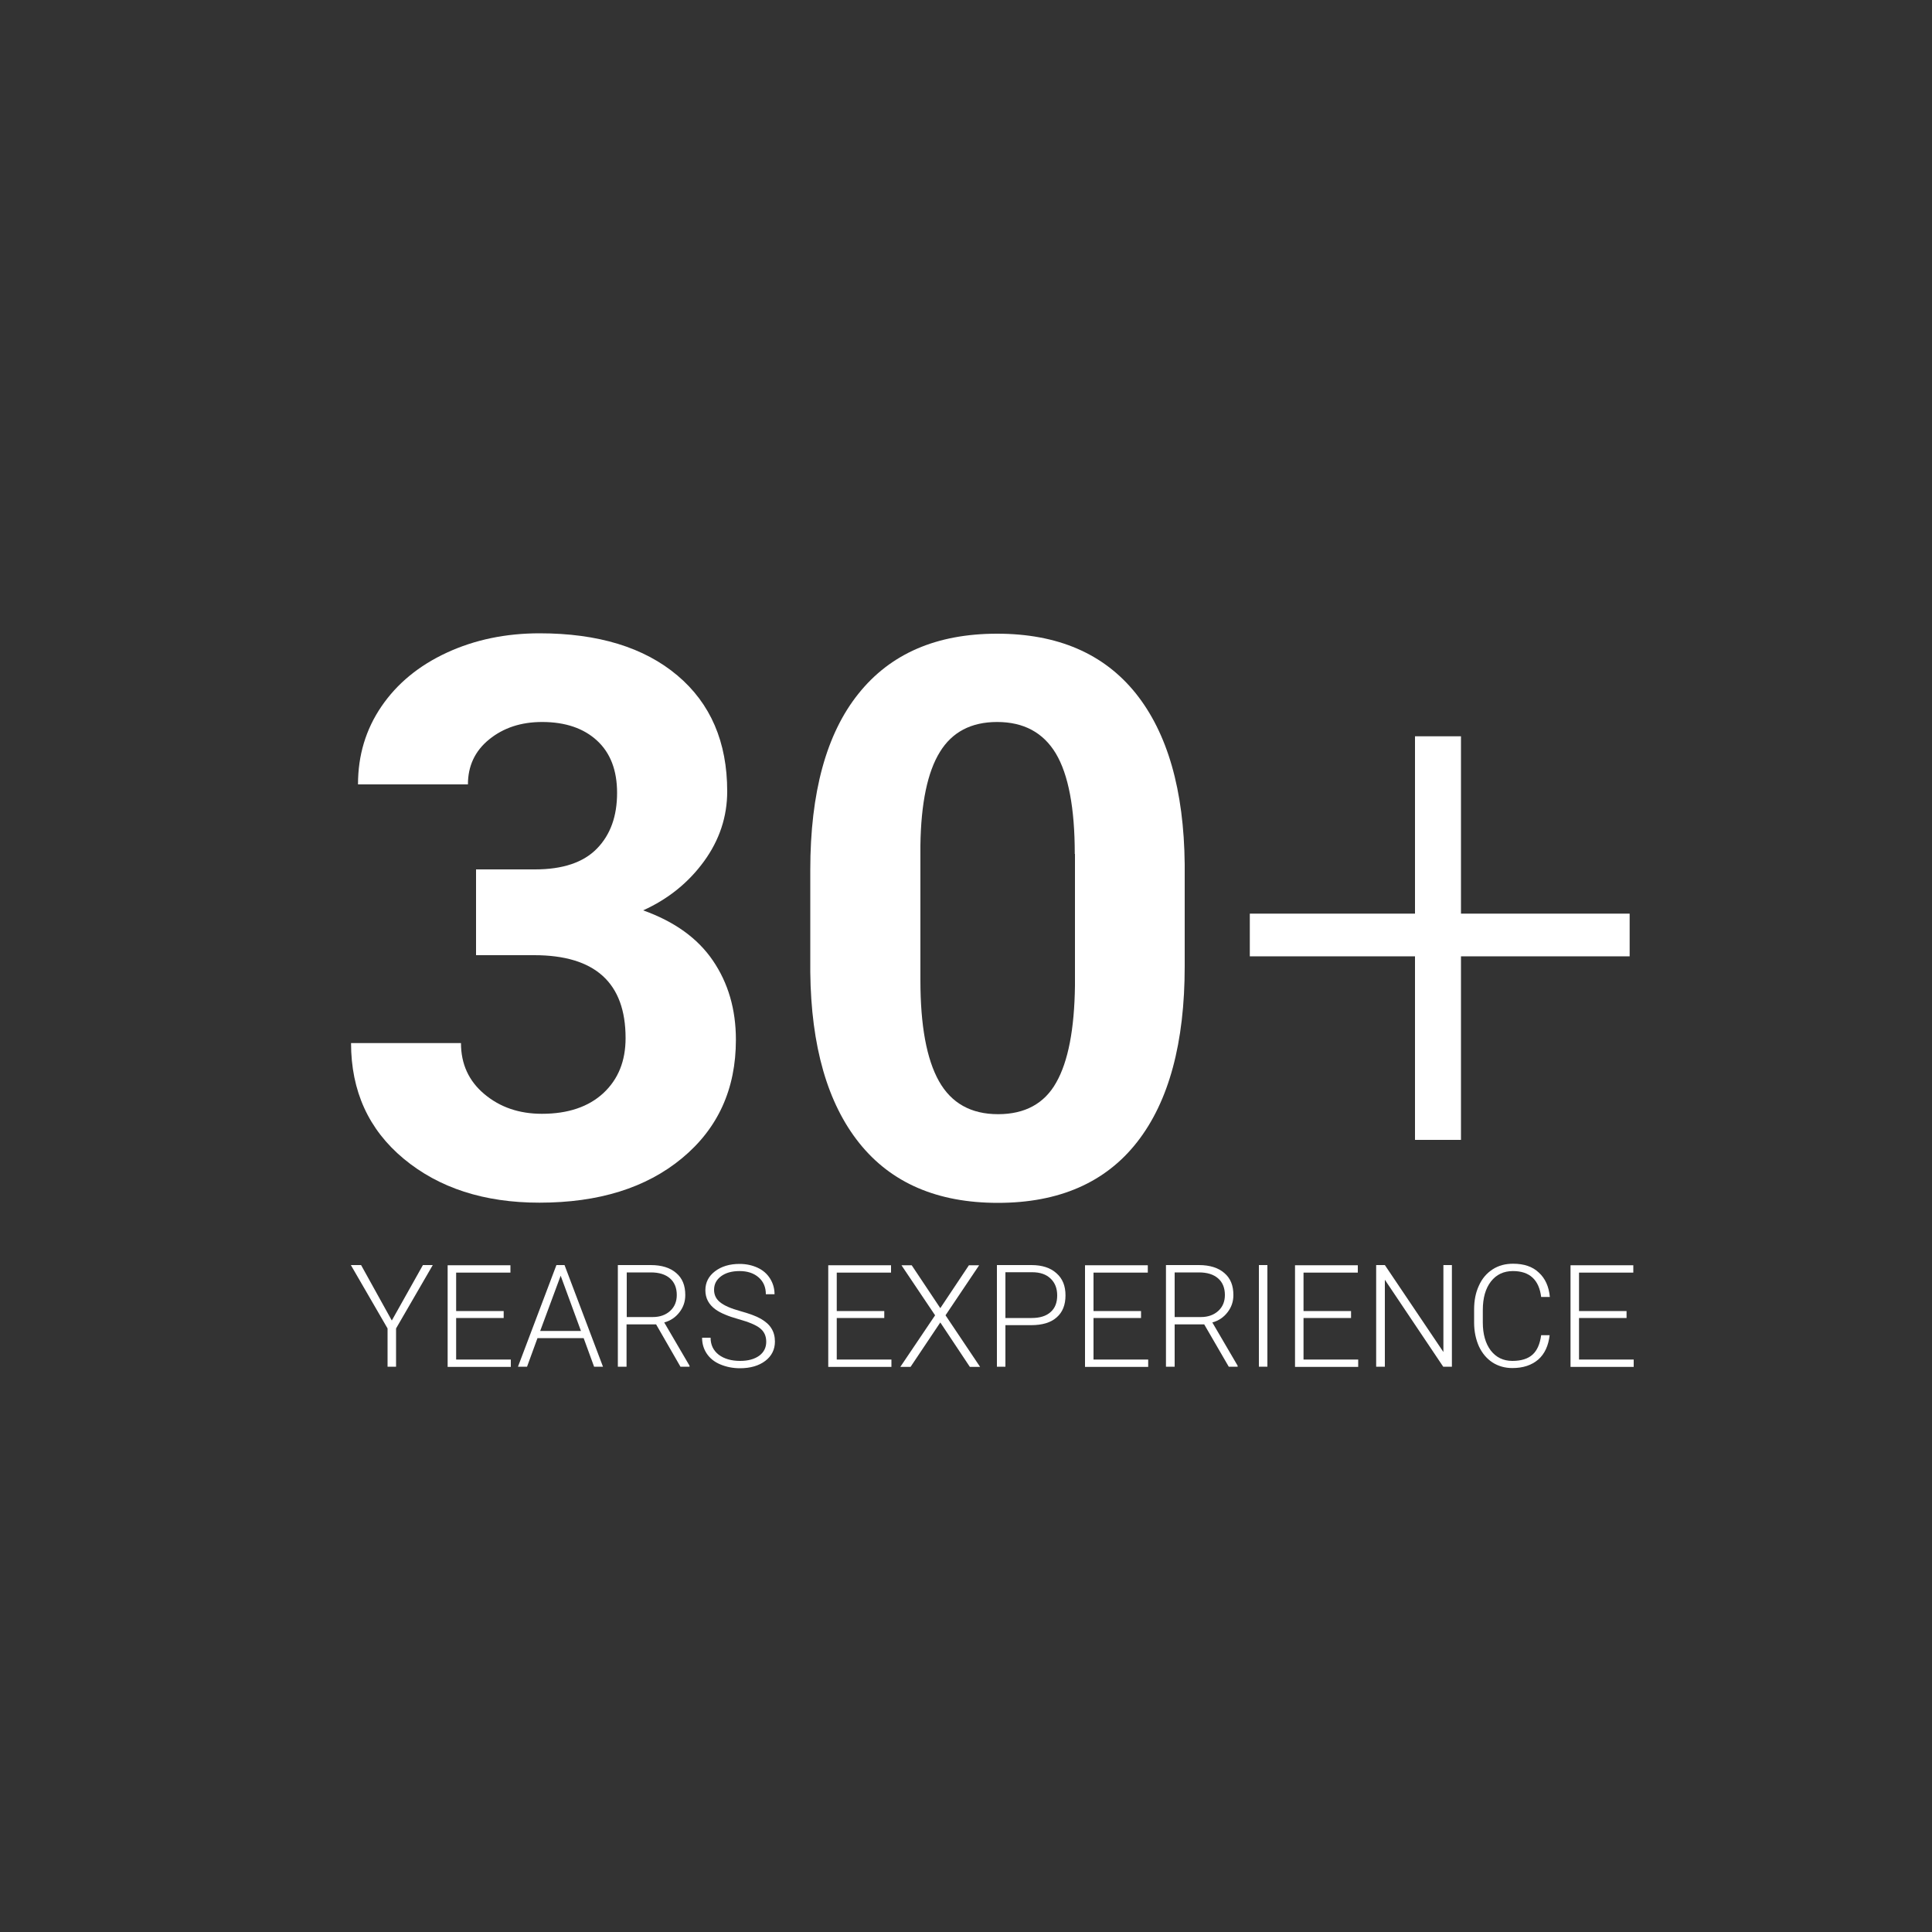 <?xml version="1.0" encoding="utf-8"?>
<!-- Generator: Adobe Illustrator 25.1.0, SVG Export Plug-In . SVG Version: 6.00 Build 0)  -->
<svg version="1.1" id="Layer_1" xmlns="http://www.w3.org/2000/svg" xmlns:xlink="http://www.w3.org/1999/xlink" x="0px" y="0px"
	 viewBox="0 0 1000 1000" style="enable-background:new 0 0 1000 1000;" xml:space="preserve">
<rect x="0" y="0" width="1000" height="1000" fill="#333333" stroke="none"/>
<style type="text/css">
	.st0{fill:#FFFFFF;}
</style>
<g>
	<path class="st0" d="M246.6,450h30.3c14.4,0,25.1-3.6,32.1-10.8c7-7.2,10.4-16.8,10.4-28.8c0-11.6-3.4-20.6-10.3-27
		c-6.9-6.4-16.4-9.7-28.5-9.7c-10.9,0-20,3-27.4,9c-7.4,6-11,13.8-11,23.3h-56.9c0-15,4-28.4,12.1-40.3
		c8.1-11.9,19.4-21.2,33.9-27.9c14.5-6.7,30.5-10,48-10c30.3,0,54.1,7.3,71.3,21.8c17.2,14.5,25.8,34.5,25.8,60
		c0,13.1-4,25.2-12,36.2c-8,11-18.5,19.5-31.5,25.4c16.2,5.8,28.2,14.4,36.1,26c7.9,11.6,11.9,25.2,11.9,41
		c0,25.5-9.3,45.9-27.9,61.3c-18.6,15.4-43.2,23-73.8,23c-28.6,0-52-7.6-70.2-22.7c-18.2-15.1-27.3-35.1-27.3-59.9h56.9
		c0,10.8,4,19.6,12.1,26.4c8.1,6.8,18,10.2,29.8,10.2c13.5,0,24.1-3.6,31.8-10.7c7.7-7.2,11.5-16.6,11.5-28.5
		c0-28.6-15.8-42.9-47.3-42.9h-30.1V450z"/>
	<path class="st0" d="M613.2,500.1c0,39.7-8.2,70-24.6,91c-16.4,21-40.5,31.5-72.1,31.5c-31.3,0-55.2-10.3-71.7-30.9
		c-16.5-20.6-25-50.2-25.4-88.6v-52.8c0-40.1,8.3-70.5,24.9-91.2c16.6-20.8,40.5-31.1,71.8-31.1c31.3,0,55.2,10.3,71.7,30.8
		c16.5,20.6,25,50.1,25.4,88.6V500.1z M556.3,442c0-23.8-3.3-41.1-9.8-52c-6.5-10.8-16.6-16.3-30.4-16.3c-13.4,0-23.3,5.2-29.6,15.5
		c-6.4,10.3-9.8,26.5-10.1,48.4v69.8c0,23.4,3.2,40.8,9.6,52.2c6.4,11.4,16.6,17.1,30.6,17.1c13.9,0,24-5.5,30.1-16.4
		c6.2-10.9,9.4-27.6,9.7-50.1V442z"/>
	<path class="st0" d="M756.2,472.9h87.3v22.1h-87.3v95h-23.8v-95h-85.5v-22.1h85.5v-91.8h23.8V472.9z"/>
	<path class="st0" d="M202.8,683.5l16.1-28.7h5.1l-19,32.8v19.8h-4.4v-19.8l-19-32.8h5.3L202.8,683.5z"/>
	<path class="st0" d="M260.7,682.2h-24.6v21.5h28.3v3.8h-32.7v-52.6h32.5v3.8h-28.1v19.9h24.6V682.2z"/>
	<path class="st0" d="M302.1,692.6h-23.9l-5.4,14.8h-4.7l19.9-52.6h4.2l19.9,52.6h-4.6L302.1,692.6z M279.6,688.9h21.1l-10.5-28.6
		L279.6,688.9z"/>
	<path class="st0" d="M339.6,685.5h-15.3v21.9h-4.5v-52.6h17.1c5.6,0,10,1.4,13.1,4.1c3.2,2.7,4.7,6.5,4.7,11.4c0,3.4-1,6.3-3,8.9
		c-2,2.6-4.6,4.4-7.9,5.3l13.1,22.4v0.5h-4.7L339.6,685.5z M324.3,681.7h13.6c3.7,0,6.7-1.1,9-3.2c2.3-2.1,3.4-4.9,3.4-8.2
		c0-3.7-1.2-6.6-3.5-8.6c-2.4-2.1-5.7-3.1-9.9-3.1h-12.5V681.7z"/>
	<path class="st0" d="M396.6,694.5c0-2.9-1-5.2-3.1-6.9c-2-1.7-5.8-3.3-11.2-4.8c-5.4-1.5-9.4-3.2-11.9-5c-3.6-2.6-5.3-5.9-5.3-10
		c0-4,1.7-7.3,5-9.8c3.3-2.5,7.5-3.8,12.7-3.8c3.5,0,6.6,0.7,9.4,2c2.8,1.3,4.9,3.2,6.4,5.6c1.5,2.4,2.3,5.1,2.3,8.1h-4.5
		c0-3.6-1.2-6.5-3.7-8.7c-2.5-2.2-5.8-3.3-9.9-3.3c-4,0-7.2,0.9-9.6,2.7c-2.4,1.8-3.6,4.1-3.6,7c0,2.7,1.1,4.9,3.2,6.5
		c2.1,1.7,5.6,3.2,10.3,4.5c4.7,1.3,8.3,2.6,10.7,4c2.4,1.4,4.3,3,5.5,5c1.2,1.9,1.8,4.2,1.8,6.8c0,4.1-1.7,7.5-5,10
		c-3.3,2.5-7.7,3.8-13.1,3.8c-3.7,0-7.1-0.7-10.2-2c-3.1-1.3-5.4-3.2-7-5.6c-1.6-2.4-2.4-5.1-2.4-8.2h4.4c0,3.7,1.4,6.6,4.2,8.8
		c2.8,2.1,6.5,3.2,11.1,3.2c4.1,0,7.4-0.9,9.9-2.7C395.4,699.9,396.6,697.5,396.6,694.5z"/>
	<path class="st0" d="M457.7,682.2h-24.6v21.5h28.3v3.8h-32.7v-52.6h32.5v3.8h-28.1v19.9h24.6V682.2z"/>
	<path class="st0" d="M486.7,677.1l14.8-22.2h5.3l-17.4,25.9l17.9,26.7H502l-15.3-23l-15.4,23h-5.3l18-26.7l-17.4-25.9h5.3
		L486.7,677.1z"/>
	<path class="st0" d="M520.4,686v21.4H516v-52.6h17.9c5.5,0,9.8,1.4,12.9,4.2c3.2,2.8,4.7,6.6,4.7,11.5c0,4.9-1.5,8.7-4.6,11.4
		c-3,2.7-7.5,4-13.2,4H520.4z M520.4,682.2h13.5c4.3,0,7.6-1,9.9-3.1c2.3-2,3.4-4.9,3.4-8.6c0-3.6-1.1-6.5-3.4-8.7
		c-2.3-2.2-5.4-3.3-9.6-3.3h-13.8V682.2z"/>
	<path class="st0" d="M590.6,682.2H566v21.5h28.3v3.8h-32.7v-52.6h32.5v3.8H566v19.9h24.6V682.2z"/>
	<path class="st0" d="M623.3,685.5H608v21.9h-4.5v-52.6h17.1c5.6,0,10,1.4,13.1,4.1c3.2,2.7,4.7,6.5,4.7,11.4c0,3.4-1,6.3-3,8.9
		c-2,2.6-4.6,4.4-7.9,5.3l13.1,22.4v0.5H636L623.3,685.5z M608,681.7h13.6c3.7,0,6.7-1.1,9-3.2c2.3-2.1,3.4-4.9,3.4-8.2
		c0-3.7-1.2-6.6-3.5-8.6c-2.4-2.1-5.7-3.1-9.9-3.1H608V681.7z"/>
	<path class="st0" d="M656,707.4h-4.4v-52.6h4.4V707.4z"/>
	<path class="st0" d="M699.3,682.2h-24.6v21.5H703v3.8h-32.7v-52.6h32.5v3.8h-28.1v19.9h24.6V682.2z"/>
	<path class="st0" d="M751.5,707.4H747l-30.2-45v45h-4.5v-52.6h4.5l30.3,45v-45h4.4V707.4z"/>
	<path class="st0" d="M802.1,691c-0.6,5.5-2.6,9.8-5.9,12.7c-3.4,2.9-7.8,4.4-13.4,4.4c-3.9,0-7.3-1-10.3-2.9c-3-2-5.3-4.7-7-8.3
		c-1.6-3.6-2.5-7.7-2.5-12.3v-6.8c0-4.7,0.8-8.8,2.5-12.4c1.6-3.6,4-6.4,7.1-8.4c3.1-2,6.6-2.9,10.6-2.9c5.6,0,10.1,1.5,13.3,4.6
		c3.3,3,5.2,7.2,5.7,12.6h-4.5c-1.1-8.9-6-13.4-14.6-13.4c-4.8,0-8.6,1.8-11.4,5.4c-2.8,3.6-4.2,8.5-4.2,14.8v6.4
		c0,6.1,1.4,10.9,4.1,14.5c2.8,3.6,6.5,5.4,11.2,5.4c4.6,0,8.1-1.1,10.5-3.3c2.4-2.2,3.8-5.6,4.4-10H802.1z"/>
	<path class="st0" d="M841.9,682.2h-24.6v21.5h28.3v3.8h-32.7v-52.6h32.5v3.8h-28.1v19.9h24.6V682.2z"/>
</g>
</svg>
